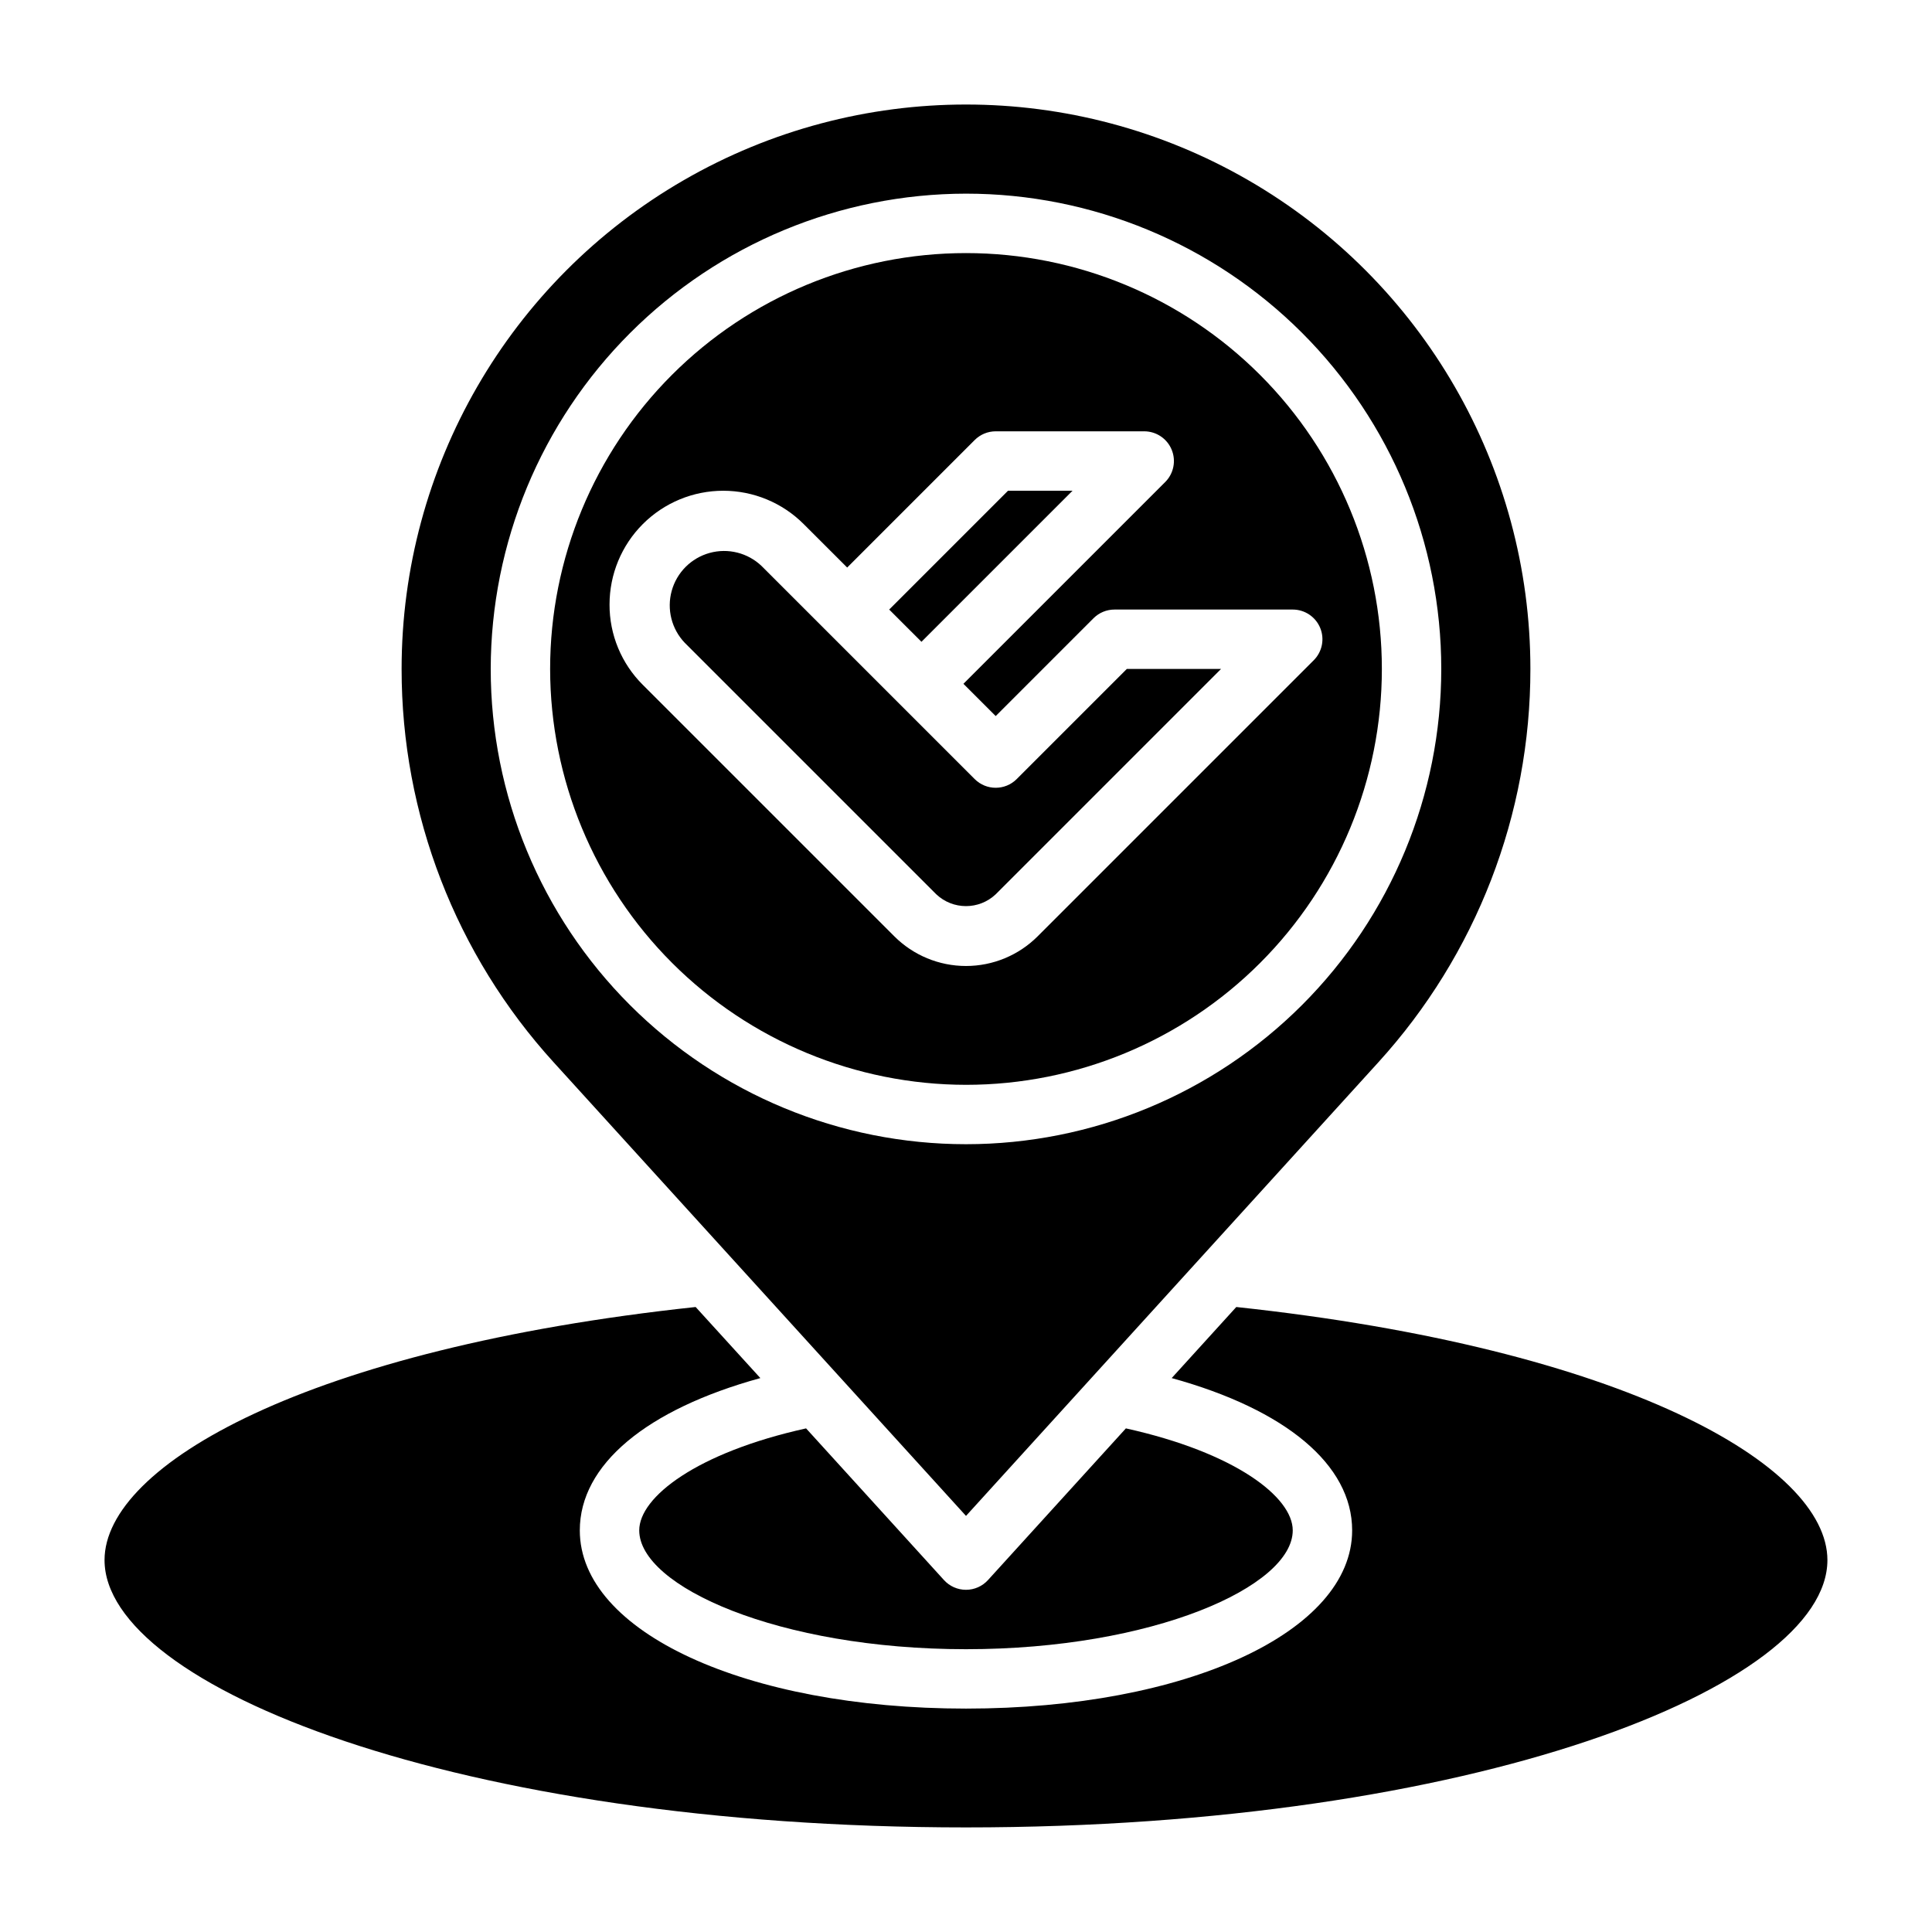 <?xml version="1.0" encoding="UTF-8"?>
<!-- Uploaded to: ICON Repo, www.svgrepo.com, Generator: ICON Repo Mixer Tools -->
<svg fill="#000000" width="800px" height="800px" version="1.1" viewBox="144 144 512 512" xmlns="http://www.w3.org/2000/svg">
 <g>
  <path d="m407.87 381 59.715-59.719h-24.969l-29.18 29.18v0.004c-3.074 3.07-8.059 3.07-11.133 0l-56.457-56.449v-0.004c-3.664-3.504-8.898-4.828-13.785-3.481-4.891 1.348-8.707 5.164-10.055 10.055-1.348 4.887-0.027 10.125 3.481 13.785l66.637 66.629c4.422 4.172 11.324 4.172 15.746 0z"/>
  <path d="m400 431.49c29.227 0 57.258-11.613 77.926-32.281s32.281-48.699 32.281-77.93c0-29.227-11.613-57.262-32.281-77.93-20.668-20.668-48.699-32.277-77.926-32.277-29.23 0-57.262 11.609-77.93 32.277-20.668 20.668-32.281 48.703-32.281 77.93 0.031 29.219 11.652 57.234 32.316 77.895 20.66 20.664 48.672 32.285 77.895 32.316zm-94.465-127.3c0-7.992 3.172-15.656 8.824-21.309s13.316-8.828 21.309-8.828c7.992 0 15.66 3.176 21.309 8.828l11.535 11.523 33.793-33.793c1.477-1.477 3.477-2.309 5.566-2.309h39.359c3.184 0.004 6.055 1.922 7.269 4.859 1.219 2.941 0.547 6.328-1.703 8.578l-53.477 53.477 8.551 8.547 25.922-25.922c1.477-1.477 3.477-2.305 5.566-2.305h47.23c3.184 0 6.055 1.918 7.273 4.859 1.219 2.941 0.543 6.324-1.707 8.578l-73.156 73.152c-5.039 5.043-11.875 7.871-19 7.871-7.129 0-13.965-2.828-19.004-7.871l-66.637-66.629c-5.672-5.637-8.852-13.312-8.824-21.309z"/>
  <path d="m428.23 274.05h-17.098l-31.488 31.488 8.551 8.547z"/>
  <path d="m394.17 562.74-36.551-40.203c-28.941 6.406-44.215 18.191-44.215 27.031 0 14.863 37 31.488 86.594 31.488s86.594-16.625 86.594-31.488c0-8.84-15.273-20.625-44.219-27.031l-36.551 40.203c-1.492 1.641-3.609 2.574-5.824 2.574-2.219 0-4.336-0.934-5.828-2.574z"/>
  <path d="m471.63 490.37-17.121 18.836c30.191 8.32 47.824 22.961 47.824 40.359 0 26.922-43.996 47.23-102.34 47.23s-102.34-20.309-102.34-47.23c0-17.398 17.633-32.039 47.848-40.359l-17.148-18.836c-102.79 11.012-156.65 41.879-156.65 67.066 0 33.512 93.754 70.848 228.29 70.848 134.53 0 228.29-37.336 228.29-70.848 0-25.188-53.863-56.055-156.66-67.066z"/>
  <path d="m400 545.73 109.25-120.18c25.969-28.52 40.352-65.711 40.32-104.28 0-53.434-28.508-102.81-74.785-129.53-46.273-26.719-103.29-26.719-149.57 0-46.277 26.715-74.785 76.094-74.785 129.53-0.027 38.57 14.352 75.762 40.32 104.28zm0-350.41c33.402 0 65.441 13.273 89.059 36.891 23.621 23.621 36.891 55.66 36.891 89.062 0 33.406-13.27 65.441-36.891 89.062-23.617 23.621-55.656 36.891-89.059 36.891-33.406 0-65.441-13.27-89.062-36.891s-36.891-55.656-36.891-89.062c0.039-33.391 13.32-65.406 36.934-89.016 23.613-23.613 55.625-36.895 89.02-36.938z"/>
 </g>
</svg>
